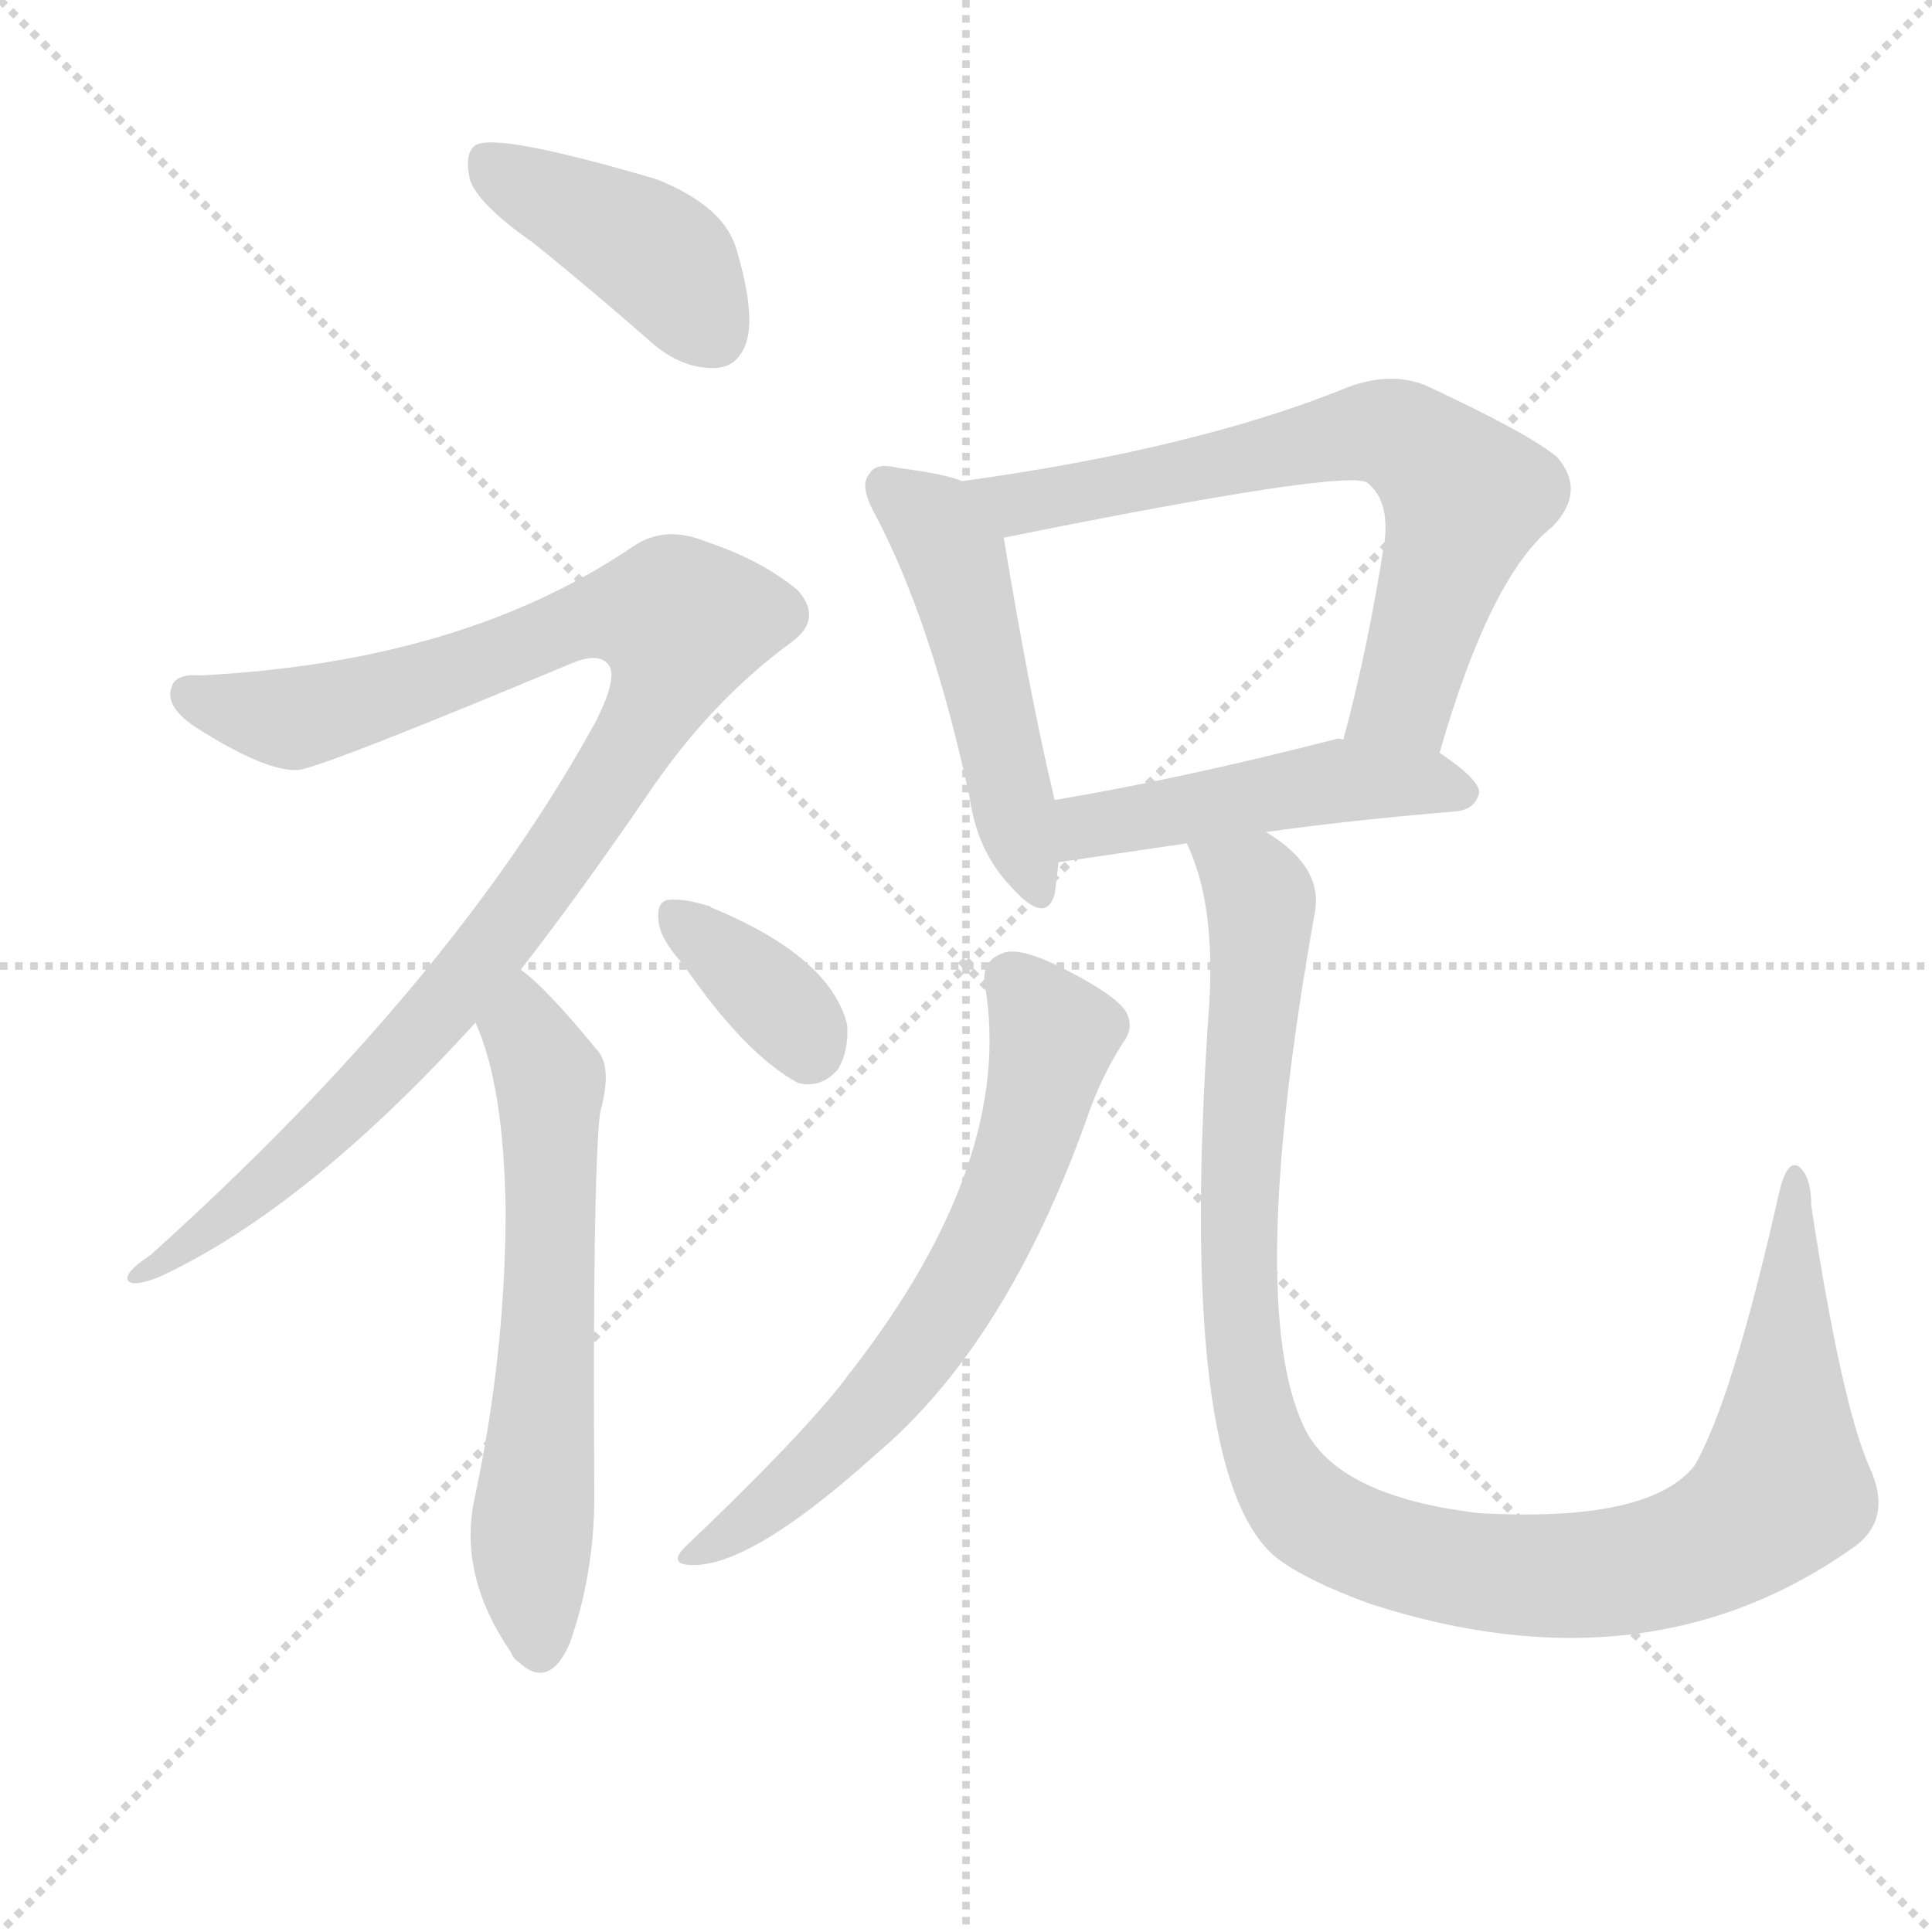 <svg version="1.1" viewBox="0 0 1024 1024" xmlns="http://www.w3.org/2000/svg">
  <g stroke="lightgray" stroke-dasharray="1,1" stroke-width="1" transform="scale(4, 4)">
    <line x1="0" y1="0" x2="256" y2="256"></line>
    <line x1="256" y1="0" x2="0" y2="256"></line>
    <line x1="128" y1="0" x2="128" y2="256"></line>
    <line x1="0" y1="128" x2="256" y2="128"></line>
  </g>
  <g transform="scale(1, -1) translate(0, -900)">
    <style type="text/css">
      
        @keyframes keyframes0 {
          from {
            stroke: blue;
            stroke-dashoffset: 412;
            stroke-width: 128;
          }
          57% {
            animation-timing-function: step-end;
            stroke: blue;
            stroke-dashoffset: 0;
            stroke-width: 128;
          }
          to {
            stroke: black;
            stroke-width: 1024;
          }
        }
        #make-me-a-hanzi-animation-0 {
          animation: keyframes0 0.585s both;
          animation-delay: 0s;
          animation-timing-function: linear;
        }
      
        @keyframes keyframes1 {
          from {
            stroke: blue;
            stroke-dashoffset: 991;
            stroke-width: 128;
          }
          76% {
            animation-timing-function: step-end;
            stroke: blue;
            stroke-dashoffset: 0;
            stroke-width: 128;
          }
          to {
            stroke: black;
            stroke-width: 1024;
          }
        }
        #make-me-a-hanzi-animation-1 {
          animation: keyframes1 1.056s both;
          animation-delay: 0.585s;
          animation-timing-function: linear;
        }
      
        @keyframes keyframes2 {
          from {
            stroke: blue;
            stroke-dashoffset: 610;
            stroke-width: 128;
          }
          67% {
            animation-timing-function: step-end;
            stroke: blue;
            stroke-dashoffset: 0;
            stroke-width: 128;
          }
          to {
            stroke: black;
            stroke-width: 1024;
          }
        }
        #make-me-a-hanzi-animation-2 {
          animation: keyframes2 0.746s both;
          animation-delay: 1.642s;
          animation-timing-function: linear;
        }
      
        @keyframes keyframes3 {
          from {
            stroke: blue;
            stroke-dashoffset: 355;
            stroke-width: 128;
          }
          54% {
            animation-timing-function: step-end;
            stroke: blue;
            stroke-dashoffset: 0;
            stroke-width: 128;
          }
          to {
            stroke: black;
            stroke-width: 1024;
          }
        }
        #make-me-a-hanzi-animation-3 {
          animation: keyframes3 0.539s both;
          animation-delay: 2.388s;
          animation-timing-function: linear;
        }
      
        @keyframes keyframes4 {
          from {
            stroke: blue;
            stroke-dashoffset: 487;
            stroke-width: 128;
          }
          61% {
            animation-timing-function: step-end;
            stroke: blue;
            stroke-dashoffset: 0;
            stroke-width: 128;
          }
          to {
            stroke: black;
            stroke-width: 1024;
          }
        }
        #make-me-a-hanzi-animation-4 {
          animation: keyframes4 0.646s both;
          animation-delay: 2.927s;
          animation-timing-function: linear;
        }
      
        @keyframes keyframes5 {
          from {
            stroke: blue;
            stroke-dashoffset: 676;
            stroke-width: 128;
          }
          69% {
            animation-timing-function: step-end;
            stroke: blue;
            stroke-dashoffset: 0;
            stroke-width: 128;
          }
          to {
            stroke: black;
            stroke-width: 1024;
          }
        }
        #make-me-a-hanzi-animation-5 {
          animation: keyframes5 0.8s both;
          animation-delay: 3.573s;
          animation-timing-function: linear;
        }
      
        @keyframes keyframes6 {
          from {
            stroke: blue;
            stroke-dashoffset: 472;
            stroke-width: 128;
          }
          61% {
            animation-timing-function: step-end;
            stroke: blue;
            stroke-dashoffset: 0;
            stroke-width: 128;
          }
          to {
            stroke: black;
            stroke-width: 1024;
          }
        }
        #make-me-a-hanzi-animation-6 {
          animation: keyframes6 0.634s both;
          animation-delay: 4.374s;
          animation-timing-function: linear;
        }
      
        @keyframes keyframes7 {
          from {
            stroke: blue;
            stroke-dashoffset: 642;
            stroke-width: 128;
          }
          68% {
            animation-timing-function: step-end;
            stroke: blue;
            stroke-dashoffset: 0;
            stroke-width: 128;
          }
          to {
            stroke: black;
            stroke-width: 1024;
          }
        }
        #make-me-a-hanzi-animation-7 {
          animation: keyframes7 0.772s both;
          animation-delay: 5.008s;
          animation-timing-function: linear;
        }
      
        @keyframes keyframes8 {
          from {
            stroke: blue;
            stroke-dashoffset: 1066;
            stroke-width: 128;
          }
          78% {
            animation-timing-function: step-end;
            stroke: blue;
            stroke-dashoffset: 0;
            stroke-width: 128;
          }
          to {
            stroke: black;
            stroke-width: 1024;
          }
        }
        #make-me-a-hanzi-animation-8 {
          animation: keyframes8 1.118s both;
          animation-delay: 5.78s;
          animation-timing-function: linear;
        }
      
    </style>
    
      <path d="M 283 771 Q 314 746 347 717 Q 363 704 380 705 Q 392 706 396 720 Q 400 736 390 769 Q 383 791 348 805 Q 263 830 252 823 Q 246 819 249 805 Q 253 792 283 771 Z" fill="lightgray"></path>
    
      <path d="M 276 386 Q 307 426 342 477 Q 376 528 420 560 Q 436 572 423 587 Q 404 603 374 613 Q 352 622 335 610 Q 245 549 106 542 Q 93 543 91 536 Q 87 526 103 515 Q 142 490 159 492 Q 175 495 302 548 Q 318 555 323 547 Q 327 540 316 518 Q 240 379 80 235 Q 65 225 68 221 Q 71 218 84 223 Q 162 259 252 358 L 276 386 Z" fill="lightgray"></path>
    
      <path d="M 252 358 Q 267 325 268 259 Q 268 184 252 108 Q 242 66 271 24 Q 272 21 275 19 Q 291 4 302 29 Q 315 66 315 107 Q 314 273 318 310 Q 325 335 316 344 Q 289 377 276 386 C 253 405 241 386 252 358 Z" fill="lightgray"></path>
    
      <path d="M 362 389 Q 395 341 423 326 Q 435 323 444 333 Q 450 343 449 357 Q 440 393 377 419 Q 376 420 375 420 Q 362 424 354 423 Q 348 422 349 412 Q 350 402 362 389 Z" fill="lightgray"></path>
    
      <path d="M 510 645 Q 500 649 476 652 Q 464 655 461 649 Q 455 643 464 627 Q 494 570 514 477 Q 518 449 535 431 Q 554 409 559 426 Q 560 433 561 443 L 559 476 Q 546 530 532 615 C 528 639 528 639 510 645 Z" fill="lightgray"></path>
    
      <path d="M 763 501 Q 790 595 823 621 Q 841 640 825 658 Q 809 671 755 696 Q 737 703 715 695 Q 634 662 510 645 C 480 641 503 609 532 615 Q 715 652 725 644 L 726 643 Q 736 634 734 614 Q 725 556 712 508 C 704 479 754 472 763 501 Z" fill="lightgray"></path>
    
      <path d="M 671 459 Q 713 465 772 470 Q 782 471 784 480 Q 784 487 763 501 L 712 508 Q 709 509 707 508 Q 625 487 559 476 C 529 471 531 439 561 443 L 629 453 L 671 459 Z" fill="lightgray"></path>
    
      <path d="M 522 378 Q 538 285 451 173 Q 450 172 448 169 Q 424 138 363 80 Q 356 73 362 71 Q 393 65 464 129 Q 533 187 576 307 Q 583 328 595 347 Q 602 356 596 365 Q 589 374 561 388 Q 540 398 532 395 Q 520 391 522 378 Z" fill="lightgray"></path>
    
      <path d="M 991 122 Q 976 156 960 261 Q 960 277 953 282 Q 947 285 943 268 Q 918 157 898 123 Q 874 93 784 98 Q 708 107 691 144 Q 660 210 697 417 Q 701 441 671 459 C 648 478 619 481 629 453 Q 644 422 641 369 Q 623 117 677 74 Q 693 62 726 50 Q 874 2 984 81 Q 1003 96 991 122 Z" fill="lightgray"></path>
    
    
      <clipPath id="make-me-a-hanzi-clip-0">
        <path d="M 283 771 Q 314 746 347 717 Q 363 704 380 705 Q 392 706 396 720 Q 400 736 390 769 Q 383 791 348 805 Q 263 830 252 823 Q 246 819 249 805 Q 253 792 283 771 Z"></path>
      </clipPath>
      <path clip-path="url(#make-me-a-hanzi-clip-0)" d="M 257 816 L 349 764 L 378 723" fill="none" id="make-me-a-hanzi-animation-0" stroke-dasharray="284 568" stroke-linecap="round"></path>
    
      <clipPath id="make-me-a-hanzi-clip-1">
        <path d="M 276 386 Q 307 426 342 477 Q 376 528 420 560 Q 436 572 423 587 Q 404 603 374 613 Q 352 622 335 610 Q 245 549 106 542 Q 93 543 91 536 Q 87 526 103 515 Q 142 490 159 492 Q 175 495 302 548 Q 318 555 323 547 Q 327 540 316 518 Q 240 379 80 235 Q 65 225 68 221 Q 71 218 84 223 Q 162 259 252 358 L 276 386 Z"></path>
      </clipPath>
      <path clip-path="url(#make-me-a-hanzi-clip-1)" d="M 100 532 L 151 519 L 166 521 L 260 549 L 313 573 L 349 575 L 362 570 L 353 537 L 321 482 L 233 363 L 140 271 L 71 223" fill="none" id="make-me-a-hanzi-animation-1" stroke-dasharray="863 1726" stroke-linecap="round"></path>
    
      <clipPath id="make-me-a-hanzi-clip-2">
        <path d="M 252 358 Q 267 325 268 259 Q 268 184 252 108 Q 242 66 271 24 Q 272 21 275 19 Q 291 4 302 29 Q 315 66 315 107 Q 314 273 318 310 Q 325 335 316 344 Q 289 377 276 386 C 253 405 241 386 252 358 Z"></path>
      </clipPath>
      <path clip-path="url(#make-me-a-hanzi-clip-2)" d="M 276 378 L 278 353 L 292 328 L 290 166 L 281 78 L 287 29" fill="none" id="make-me-a-hanzi-animation-2" stroke-dasharray="482 964" stroke-linecap="round"></path>
    
      <clipPath id="make-me-a-hanzi-clip-3">
        <path d="M 362 389 Q 395 341 423 326 Q 435 323 444 333 Q 450 343 449 357 Q 440 393 377 419 Q 376 420 375 420 Q 362 424 354 423 Q 348 422 349 412 Q 350 402 362 389 Z"></path>
      </clipPath>
      <path clip-path="url(#make-me-a-hanzi-clip-3)" d="M 358 414 L 405 376 L 428 345" fill="none" id="make-me-a-hanzi-animation-3" stroke-dasharray="227 454" stroke-linecap="round"></path>
    
      <clipPath id="make-me-a-hanzi-clip-4">
        <path d="M 510 645 Q 500 649 476 652 Q 464 655 461 649 Q 455 643 464 627 Q 494 570 514 477 Q 518 449 535 431 Q 554 409 559 426 Q 560 433 561 443 L 559 476 Q 546 530 532 615 C 528 639 528 639 510 645 Z"></path>
      </clipPath>
      <path clip-path="url(#make-me-a-hanzi-clip-4)" d="M 470 642 L 491 626 L 507 601 L 547 431" fill="none" id="make-me-a-hanzi-animation-4" stroke-dasharray="359 718" stroke-linecap="round"></path>
    
      <clipPath id="make-me-a-hanzi-clip-5">
        <path d="M 763 501 Q 790 595 823 621 Q 841 640 825 658 Q 809 671 755 696 Q 737 703 715 695 Q 634 662 510 645 C 480 641 503 609 532 615 Q 715 652 725 644 L 726 643 Q 736 634 734 614 Q 725 556 712 508 C 704 479 754 472 763 501 Z"></path>
      </clipPath>
      <path clip-path="url(#make-me-a-hanzi-clip-5)" d="M 519 644 L 543 631 L 723 671 L 748 666 L 777 637 L 744 530 L 719 514" fill="none" id="make-me-a-hanzi-animation-5" stroke-dasharray="548 1096" stroke-linecap="round"></path>
    
      <clipPath id="make-me-a-hanzi-clip-6">
        <path d="M 671 459 Q 713 465 772 470 Q 782 471 784 480 Q 784 487 763 501 L 712 508 Q 709 509 707 508 Q 625 487 559 476 C 529 471 531 439 561 443 L 629 453 L 671 459 Z"></path>
      </clipPath>
      <path clip-path="url(#make-me-a-hanzi-clip-6)" d="M 567 449 L 579 462 L 710 486 L 754 486 L 774 480" fill="none" id="make-me-a-hanzi-animation-6" stroke-dasharray="344 688" stroke-linecap="round"></path>
    
      <clipPath id="make-me-a-hanzi-clip-7">
        <path d="M 522 378 Q 538 285 451 173 Q 450 172 448 169 Q 424 138 363 80 Q 356 73 362 71 Q 393 65 464 129 Q 533 187 576 307 Q 583 328 595 347 Q 602 356 596 365 Q 589 374 561 388 Q 540 398 532 395 Q 520 391 522 378 Z"></path>
      </clipPath>
      <path clip-path="url(#make-me-a-hanzi-clip-7)" d="M 535 382 L 558 351 L 538 276 L 504 208 L 465 156 L 429 120 L 366 75" fill="none" id="make-me-a-hanzi-animation-7" stroke-dasharray="514 1028" stroke-linecap="round"></path>
    
      <clipPath id="make-me-a-hanzi-clip-8">
        <path d="M 991 122 Q 976 156 960 261 Q 960 277 953 282 Q 947 285 943 268 Q 918 157 898 123 Q 874 93 784 98 Q 708 107 691 144 Q 660 210 697 417 Q 701 441 671 459 C 648 478 619 481 629 453 Q 644 422 641 369 Q 623 117 677 74 Q 693 62 726 50 Q 874 2 984 81 Q 1003 96 991 122 Z"></path>
      </clipPath>
      <path clip-path="url(#make-me-a-hanzi-clip-8)" d="M 637 450 L 668 423 L 656 261 L 663 158 L 679 116 L 705 90 L 759 71 L 819 65 L 886 73 L 932 97 L 945 111 L 952 276" fill="none" id="make-me-a-hanzi-animation-8" stroke-dasharray="938 1876" stroke-linecap="round"></path>
    
  </g>
</svg>